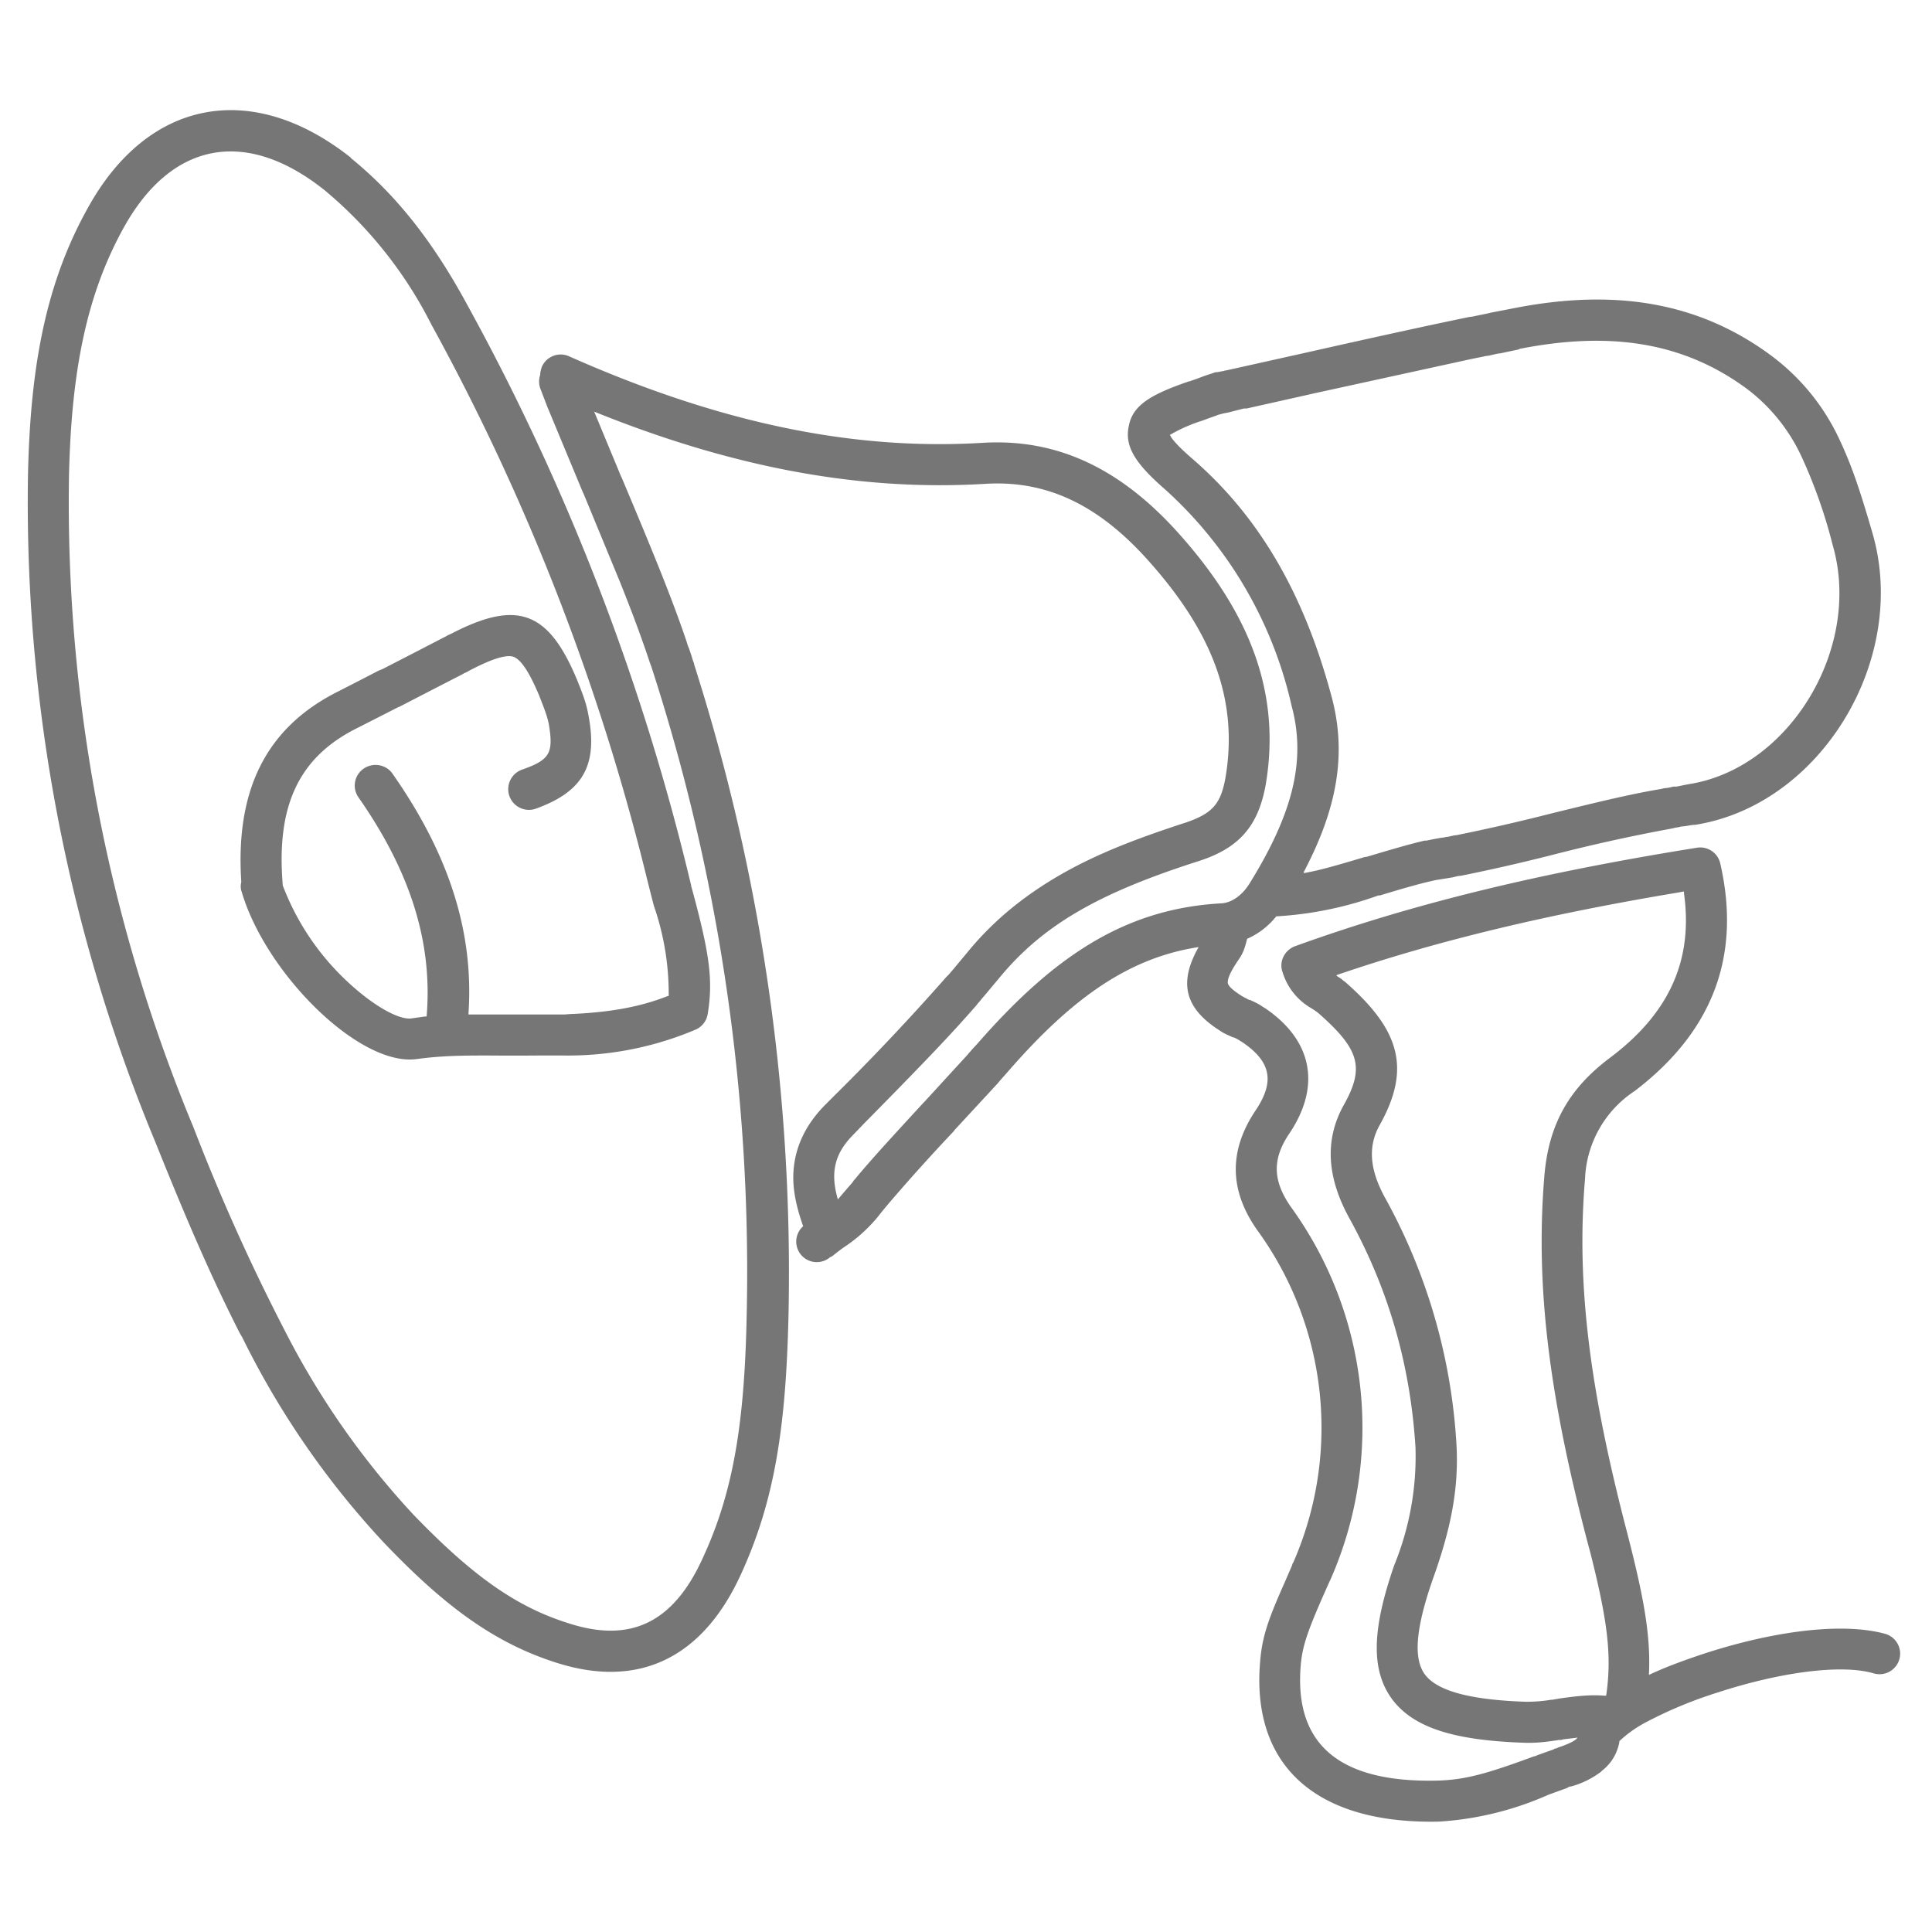 <svg xmlns="http://www.w3.org/2000/svg" viewBox="0 0 490 490" class="trimmed-icon"><path d="M89 40.1c11.7 9.5 21 21.5 29.5 37.2a587 587 0 0 1 56.8 147.3v.2l.1.3.5 1.8c4 15 5 21.7 3.6 30.2a5.2 5.2 0 0 1-3 4 82.8 82.8 0 0 1-33.6 6.6H136.6a761.8 761.8 0 0 1-12.7 0h-1c-7.6 0-12 .2-17.2.9-14.5 2-38.3-21.7-44.4-42.4-.3-.8-.3-1.7-.1-2.5-1.5-22.7 5.8-39 24.7-48.4a1319.8 1319.8 0 0 0 10.1-5.2l.5-.2.5-.2a4713.2 4713.2 0 0 0 15.5-8l.4-.2.2-.1.5-.3.7-.3c16.7-8.7 24.7-6 32 11.5 1.8 4.4 2.5 6.5 3 9.4 2.3 12.5-1.5 19.1-13.4 23.4a5.2 5.2 0 0 1-3.5-9.9c7.1-2.5 8-4.2 6.8-11.5-.4-2-1-3.6-2.5-7.4-2.7-6.4-4.7-9-6.4-9.7-1.7-.6-5 .2-11.3 3.5l-.7.4-.5.2-.5.3a4713.8 4713.8 0 0 0-15.9 8.2l-.5.2a2499.6 2499.6 0 0 1-10.4 5.3c-15 7.5-20.4 20-18.8 39.6v.2l.1.3A64.7 64.7 0 0 0 87.1 248c7 6.8 13.9 10.7 17.2 10.3l3.5-.5h.4c1.6-19-4.3-37-17.3-55.6a5.2 5.2 0 0 1 1.4-7.3c2.4-1.6 5.7-1 7.3 1.4 14 20 20.7 39.8 19.2 61H143.2l1.2-.1c9.8-.4 17.7-1.7 25-4.6h.2v-.3a68 68 0 0 0-3.6-22.1l-.2-.6a822.3 822.3 0 0 1-1.9-7.5 576.5 576.5 0 0 0-54.5-139.8 107 107 0 0 0-27-34c-20-16-38.9-12.4-51 9.4-9.5 17.1-13.3 36.6-13.9 62.9A412.6 412.6 0 0 0 49.1 286a514.9 514.9 0 0 0 23.4 52 205.8 205.8 0 0 0 32.4 46.2c14.3 14.8 25.4 23.1 39 27.4 16 5.3 27 0 34.5-16.8 7.8-17 10.5-34.7 11-62.3a496.6 496.6 0 0 0-24-162.8l-.3-.9-.3-.8c-2-6-4.2-12-7.2-19.5l-.4-1-9.2-22.3-.2-.4-8.6-20.7-.3-.7-1.8-4.7a5.2 5.2 0 0 1-.1-3.6c0-.7.2-1.3.4-2a5.2 5.2 0 0 1 7-2.7c37 16.4 71 24 105 21.9 19.2-1.1 35 6.9 49.2 22.6 18.3 20.3 26.4 40.7 22.4 64.2-1.9 10.4-6.7 16-17 19.3-25 8-39.4 16-50.7 29.8l-3.6 4.3-.7.8-.3.4-.7.8-.3.4-.7.8c-7 8-15 16.2-28 29.4l-2.5 2.6c-4.8 4.8-6 9.6-4 16.5l1.7-2 2-2.3.4-.6.3-.3.4-.5c4.2-5 8.8-10 16.8-18.7l.3-.3 11-12 .4-.5.2-.2.6-.7 1.3-1.4c19.9-22.8 38-34.3 62-35.6 2.6-.2 5.2-2.1 7-5 10.7-17.3 14.5-30.9 10.7-45a105 105 0 0 0-31.8-54.7c-7.6-6.6-10.7-11-9.5-16.4 1-5.3 5.7-8 15.3-11.3h.2l.2-.1a59.8 59.8 0 0 0 3.3-1.2l3-1h.4l1-.2.6-.1.3-.1.6-.1 20.2-4.5c19.1-4.3 30.6-6.8 41.2-9l.8-.1 3.9-.8.8-.2 5.2-1c25.8-5.2 47.5-1.9 66.2 12.1a55.7 55.7 0 0 1 17 21c3 6.4 5 12.1 8.4 23.8 9.3 32-13.1 69-45 74-.8 0-1.6.2-2.3.3l-.8.1h-.3l-.8.2-.7.1-.8.2a437.6 437.6 0 0 0-30 6.6 478.7 478.7 0 0 1-23.6 5.4l-.9.1-.4.1-.8.2a269.6 269.6 0 0 1-3.7.6l-.6.1c-3.7.8-7.3 1.8-14.2 3.9h-.4a91.3 91.3 0 0 1-25.8 5.3h-.1c-2 2.5-4.6 4.5-7.4 5.7l-.1.4c-.5 2-1 3.4-2 4.8-2.2 3.2-2.9 5-2.8 6 .1.7 1 1.7 3.7 3.4l1.7.9h.2c1.6.7 2.5 1.2 3.5 1.9l.2.1.3.2c11.7 8 14.1 19.4 6.2 31.4l-.2.3c-4.4 6.5-4.2 12 .4 18.6a95.5 95.5 0 0 1 10 94.6l-.2.4-2 4.5c-3.6 8.3-4.9 12-5.3 16.7-1.7 19.9 9.5 29.9 34.7 29.3 7-.2 12.4-1.7 24.6-6.2h.2l.4-.2a914.3 914.3 0 0 1 4.2-1.5l.3-.2.5-.1.4-.2.9-.3c2.4-.9 3.5-1.5 4-2.2l-3.3.4h-.2l-.7.2h-.7l-.3.1h-.2c-3.3.5-5.7.7-8.2.6-17.5-.6-27.9-3.7-33.4-11-5.6-7.6-5-18.1.5-34a73 73 0 0 0 5.4-29.9c-1.3-20.9-6.8-40-16.7-58-5.6-10.1-6.6-19.8-1.4-29 5.3-9.5 3.8-14.1-6.7-23.3l-1-.7-.8-.5a15.8 15.8 0 0 1-7.1-9c-1-2.7.5-5.6 3.1-6.6 30.4-11 62.7-18.7 102-25a5.2 5.2 0 0 1 5.9 4c5.5 24-2.4 43-21.7 57.7A28 28 0 0 0 402 299c-2.3 27.2 1.4 54.2 10.7 89.8 4.2 16.3 6 26 5.5 36 4.2-2 8.9-3.7 14-5.4 17.8-5.8 35.2-8 46-5a5.2 5.2 0 1 1-3 10c-8.2-2.4-23.8-.3-39.7 4.9a108 108 0 0 0-18.6 7.8 30.8 30.8 0 0 0-6.2 4.5v.3c-.6 3-2.1 5.4-4.4 7.2l-.3.3a22.2 22.2 0 0 1-7.6 3.7h-.2l-.5.2-.3.2a335.5 335.5 0 0 0-4.7 1.7A80.5 80.5 0 0 1 365 462c-31 .7-47.7-14-45.4-40.6.5-6.2 2-10.6 6.2-20l1.9-4.4.1-.4.2-.3a85.2 85.2 0 0 0-9.2-84.4c-7-10-7.2-20-.4-30.2 5-7.4 4-12.5-3.5-17.5l-.2-.1a10 10 0 0 0-1.8-1h-.2c-1.5-.7-2.3-1-3.3-1.7-9-5.7-10.5-12.2-5.4-21.2-17.6 2.7-32 12.8-48.2 31.4l-2.3 2.6-.4.5-11 11.9-.2.3a505.1 505.1 0 0 0-16.4 18.2l-.5.6-.5.6-.5.6-.4.5-1.2 1.5a39.2 39.2 0 0 1-8.6 7.6 61.8 61.8 0 0 0-2.6 2l-.5.3h-.1a5.2 5.2 0 0 1-6.9-7.8c-1.7-4.8-2.6-9-2.5-13 .2-6.5 2.8-12.4 8-17.7l2.5-2.5a601.2 601.2 0 0 0 28.3-30l.6-.6.6-.7.6-.7 3.5-4.2c7-8.6 15.6-15.4 25.9-21 8.3-4.5 17.3-8 29.6-12 6.7-2.3 8.8-4.7 10-11.3 3.4-20-3.5-37.3-19.9-55.5-12.2-13.5-25.1-20-40.8-19.1-32.6 2-65-4.4-99.4-18.3l6.8 16.4.2.4c8 19 12.7 30.5 16.4 41.4l.3 1 .4 1 .3.9.3.9.3 1 .3.8.1.5.3.9 1.7 5.5A507 507 0 0 1 200 332.7c-.6 29-3.5 47.8-12 66.4-9.7 21.4-26 29.4-47.2 22.5-15.5-5-28-14.2-43.3-30.2a216 216 0 0 1-36.1-52.3l-.6-1c-6.7-13.2-12.8-27-21.3-48.2A423 423 0 0 1 7.1 120.4c.6-28 4.7-48.9 15.2-67.7C37.6 25 64 20.2 89 40Zm338 186-1 .2c-33 5.5-61 12.1-87 21v.2c.8.5 1.3.8 1.8 1.3l.2.1c13.9 12.1 17 21.9 9 36.3-3.2 5.6-2.6 11.6 1.4 18.8a146.6 146.6 0 0 1 18 62.5c.6 11-1.4 21.2-6 34-4.5 12.9-4.9 20.3-2 24.2 3 4 10.9 6.4 25.4 6.9a37 37 0 0 0 6.6-.5h.3l1.7-.3c5.5-.8 8.6-1 11.9-.7l.1-.3c1.4-9.9.3-18.5-3.7-34.6l-.3-1.2-.7-2.6c-9.6-36.6-13.4-64.7-11-93.3 1.1-12.9 6.2-22 16.6-29.8 14.8-11.1 21.2-24.5 18.8-41.7v-.4ZM385.3 88.6l-4.7 1-.8.1-2.2.5-.8.1-.9.2-.5.1-1 .2-1 .2-38.9 8.5-.9.2-17.4 3.9h-.7l-3.9 1-1 .2h-.1l-1.5.4-.3.1-.2.1a102.4 102.4 0 0 0-3.6 1.3 39.2 39.2 0 0 0-8 3.5l-.2.1.3.5.1.2c1 1.4 2.8 3.2 5.6 5.6 17.2 15 28.2 34.7 35 60 4 14.8 1.3 28.7-7 44.5l-.1.3h.3c4-.7 8.4-2 15.1-4l.6-.1.4-.1c6.7-2 10.5-3.1 14.3-4h.5a89.8 89.8 0 0 1 3.6-.7l.8-.1.4-.1.8-.1.4-.1.9-.2.8-.1a491.8 491.8 0 0 0 24-5.5c13-3.2 20.6-5 27.8-6.2l.8-.2c.7 0 1.5-.2 2.3-.4h.8l3-.6c25.6-3.9 44.2-34.6 36.6-60.7A129 129 0 0 0 457 116a45.4 45.4 0 0 0-13.7-17.2c-16.1-12-34.8-14.9-58-10.3Z" fill="#767676" fill-rule="nonzero"/></svg>